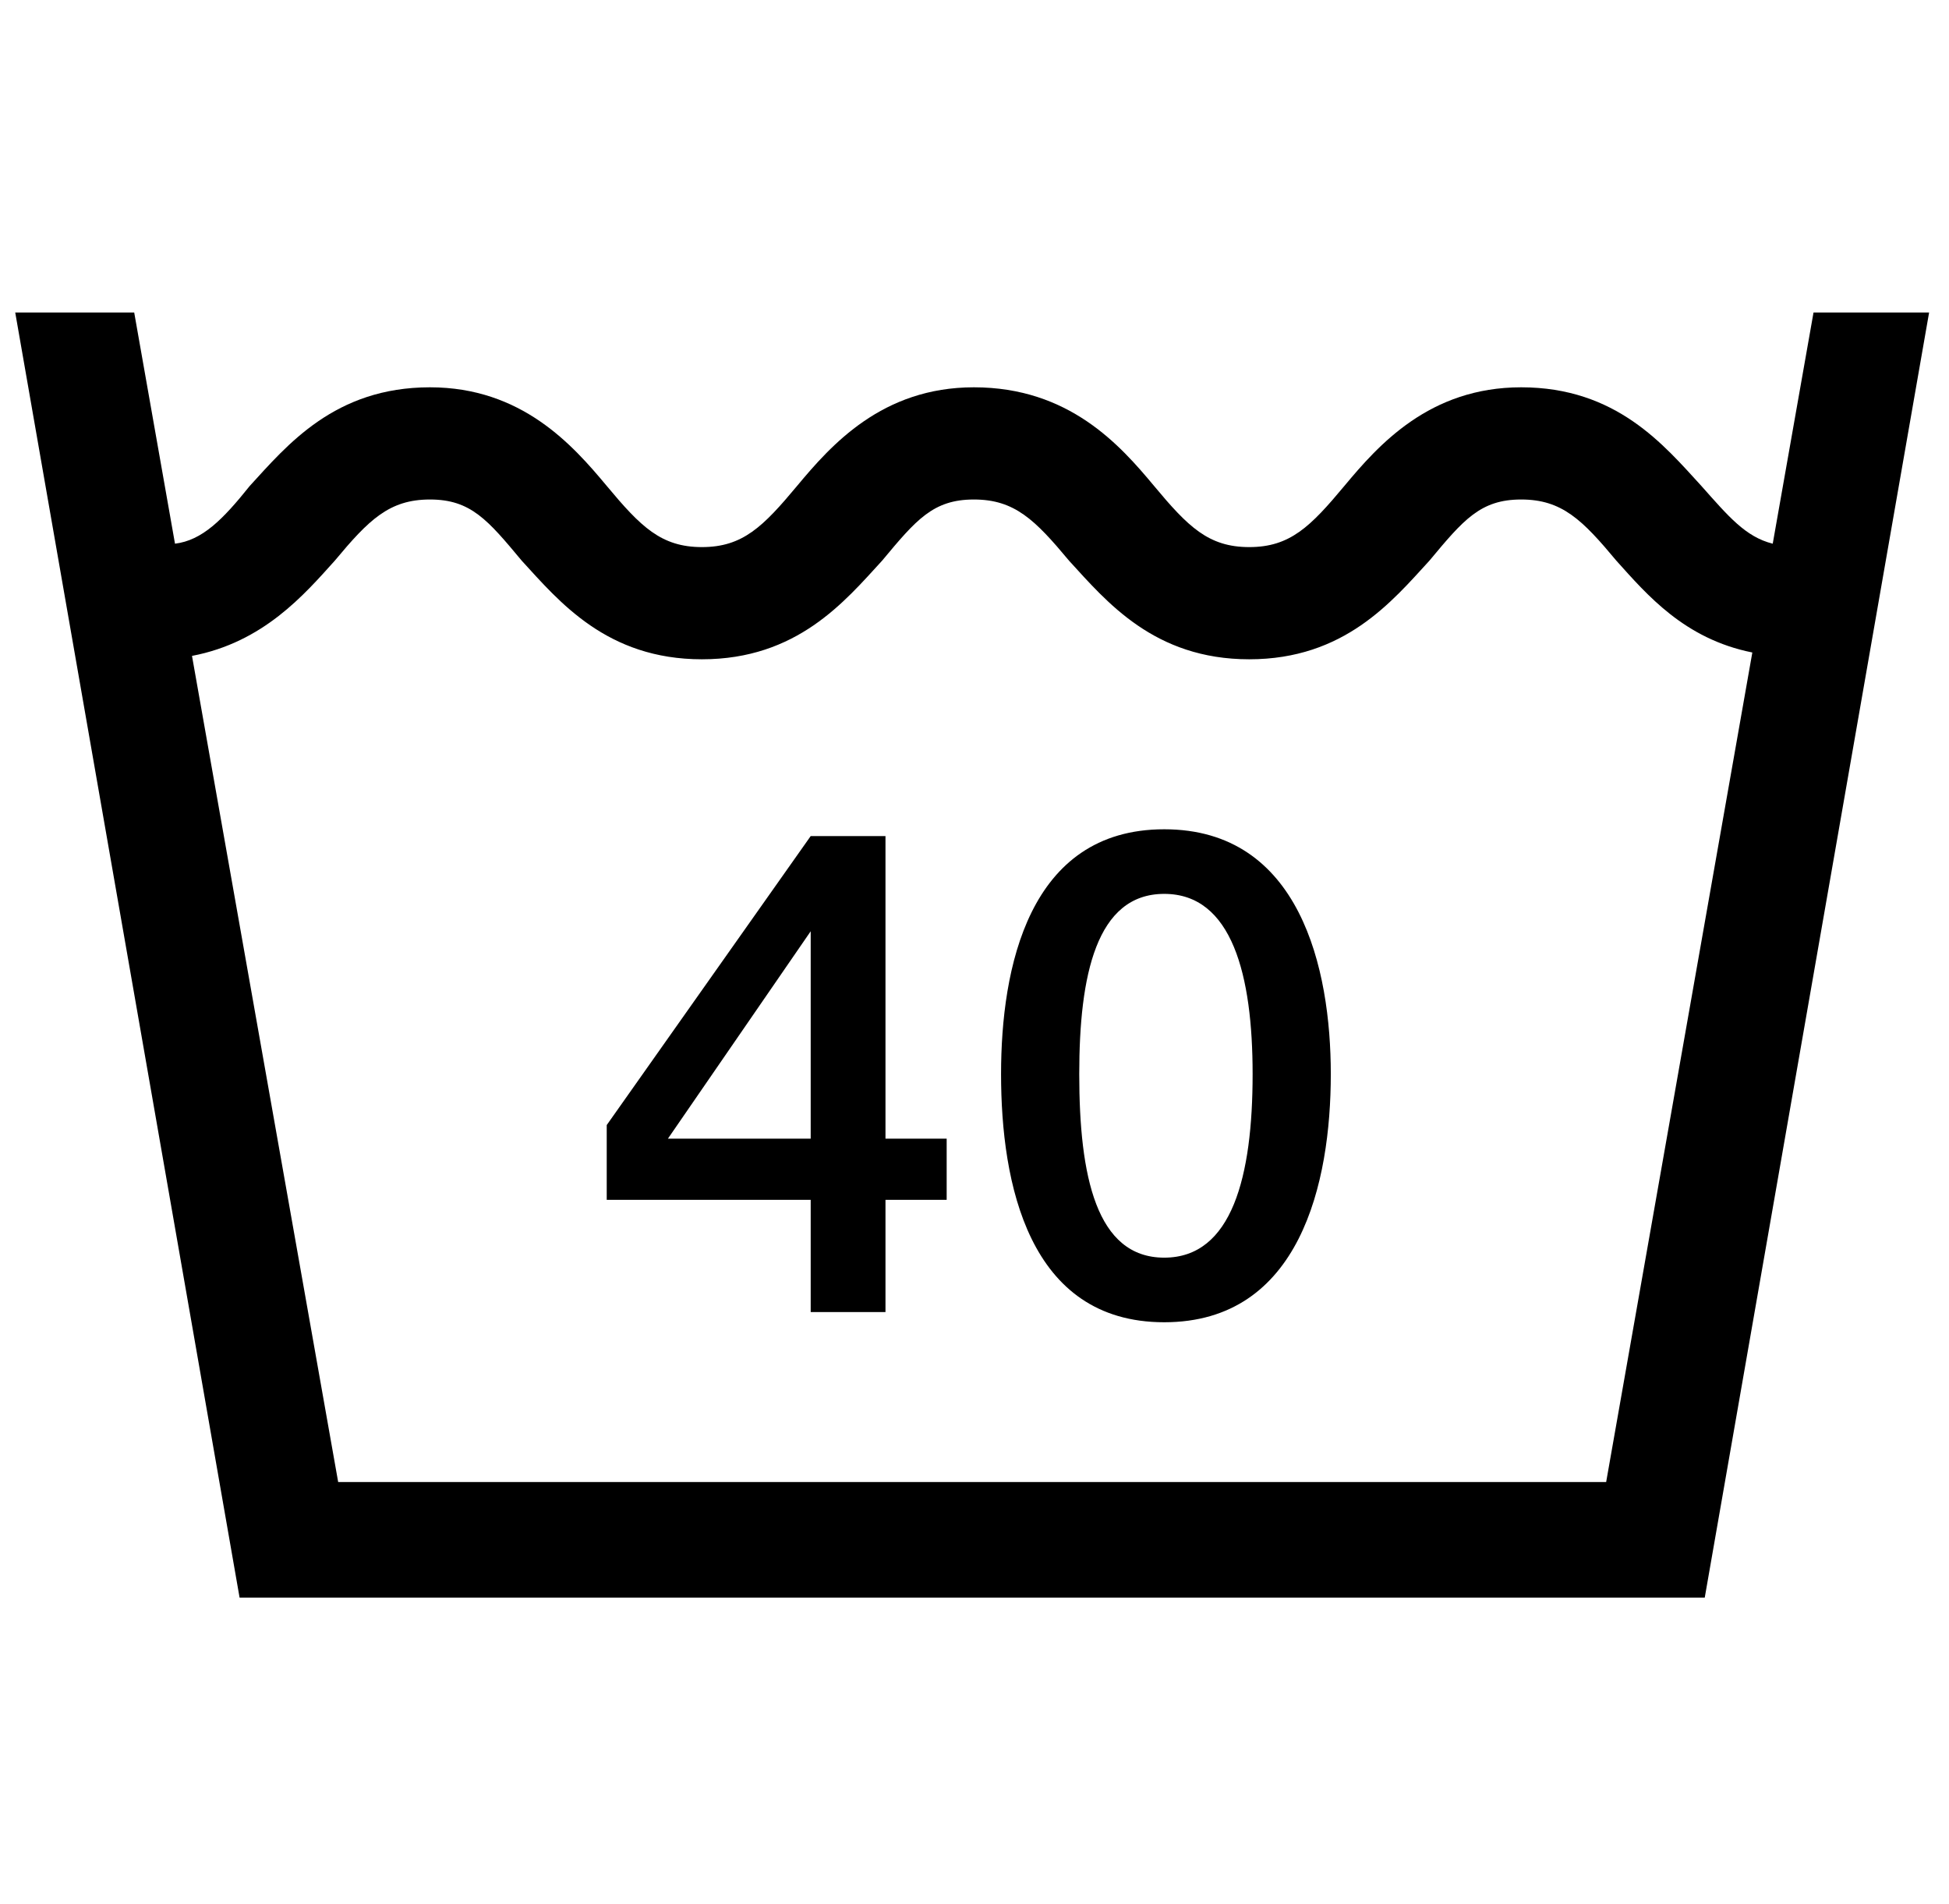 <svg id="Ebene_1" data-name="Ebene 1" xmlns="http://www.w3.org/2000/svg" viewBox="0 0 430 420"><path d="M425.61,68.94h-25.5l-9,51c-6-1.5-9.75-6-15.75-12.75-8.25-9-18.75-21.75-39.75-21.75-20.25,0-31.5,12.75-39,21.75s-12,13.5-21,13.5-13.5-4.5-21-13.5-18.75-21.75-39.75-21.75c-20.25,0-31.5,12.75-39,21.75s-12,13.5-21,13.5-13.5-4.5-21-13.5-18.75-21.75-39-21.75c-21,0-31.5,12.75-39.75,21.75-6,7.5-10.5,12-16.5,12.75l-9-51H3.36l49.5,283.5H376.11l49.5-283.5Zm-39,75-32.25,183H74.61L42.36,144.69c15.75-3,24.75-13.5,31.5-21,7.5-9,12-13.5,21-13.5s12.75,4.5,20.25,13.5c8.25,9,18.75,21.75,39.75,21.75s31.5-12.75,39.75-21.75c7.5-9,11.25-13.5,20.25-13.5s13.5,4.5,21,13.5c8.25,9,18.75,21.75,39.75,21.75s31.5-12.75,39.75-21.75c7.5-9,11.25-13.5,20.25-13.5s13.5,4.5,21,13.5c6.75,7.5,15,17.25,30,20.25Zm-93,93c0-23.25-6.75-54-36.75-54s-36,30.75-36,54c0,24,6,54.75,36,54.75s36.75-30.75,36.75-54.75Zm-17.25,0c0,22.5-4.5,40.5-19.5,40.5s-18.75-18-18.75-40.5c0-21.75,3.75-39.75,18.75-39.75s19.5,18,19.5,39.75Zm-81,27.75h13.5v-13.5h-13.5V184.44h-16.5l-45,63.75v16.5h45v24.75h16.5V264.69Zm-16.5-13.5h-31.5l31.5-45.75h0v45.75Z"/></svg>